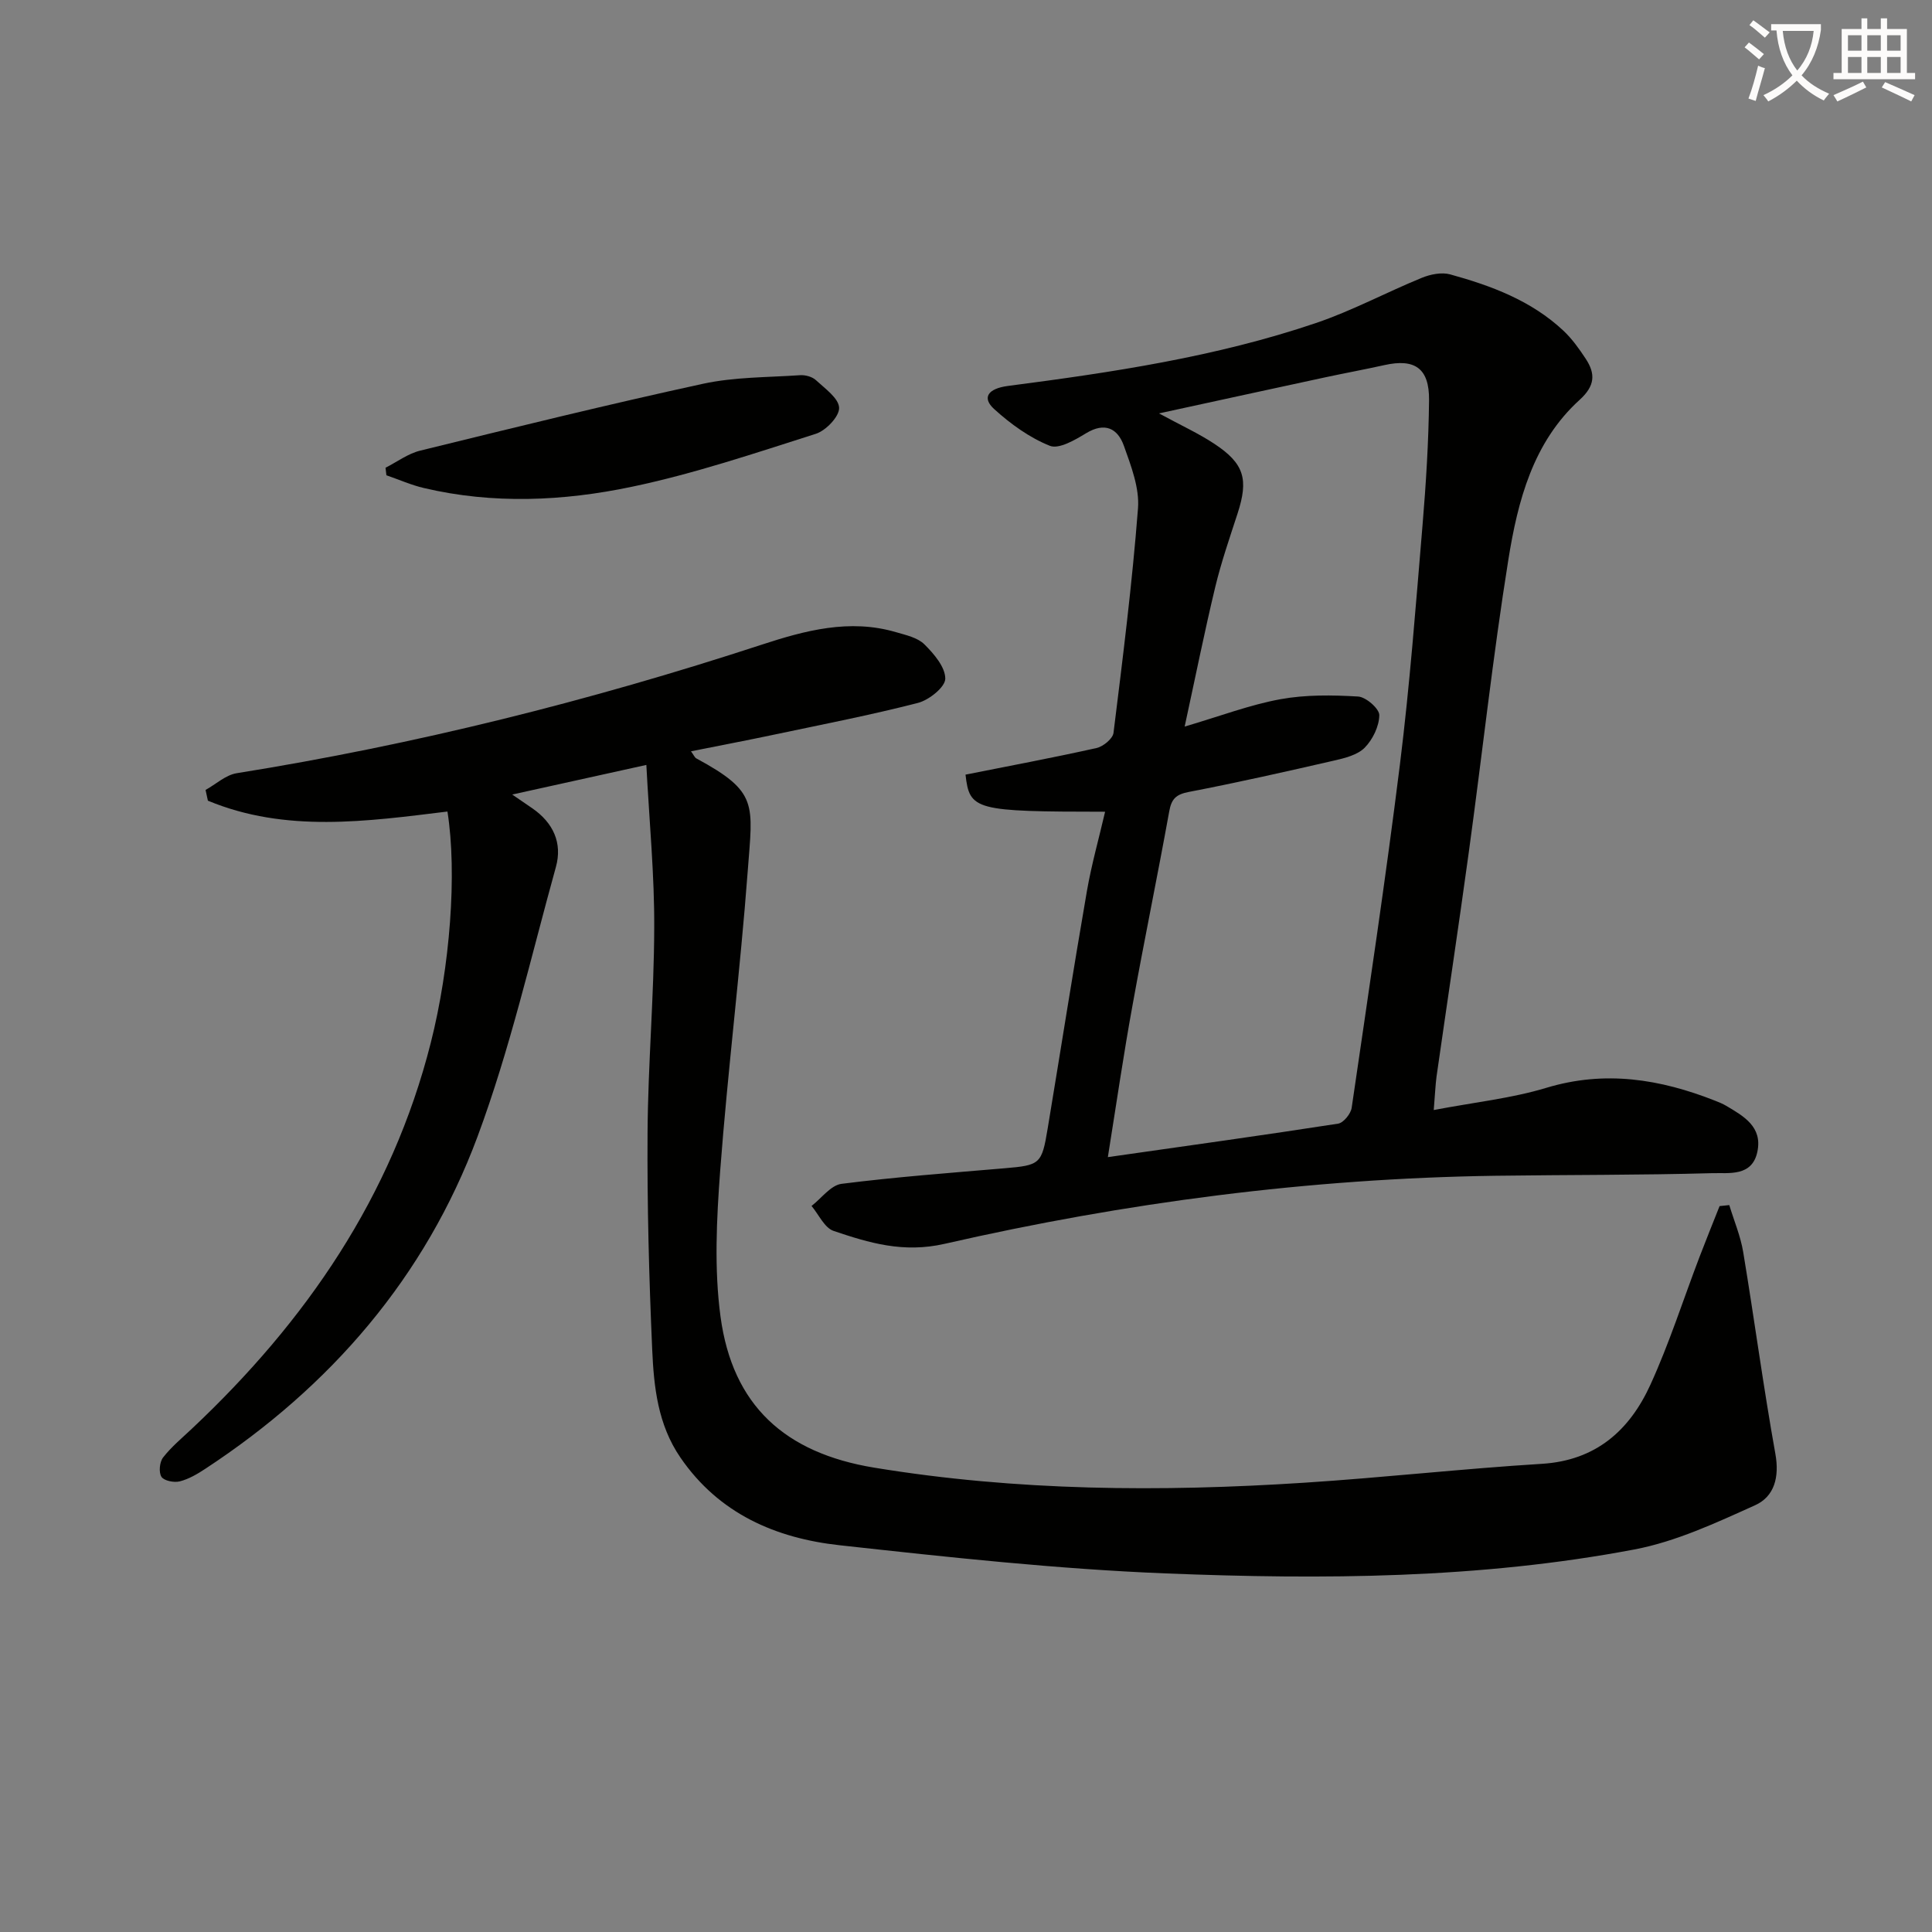 <svg enable-background="new 0 0 400 400" viewBox="0 0 400 400" xmlns="http://www.w3.org/2000/svg"><rect x="0" y="0" width="400" height="400" fill="#808080" stroke="none"/><path d="m362.1 8.8c1.1.8 2.1 1.6 3.1 2.4l-1 1.1c-1.3-1.1-2.3-2-3-2.5zm1.9 4.8c.5.2.9.4 1.4.5-.6 2.3-1.3 4.5-1.9 6.8l-1.5-.5c.8-2.1 1.4-4.3 2-6.8zm-1-9.4c1.3.9 2.4 1.8 3.4 2.5l-1 1.1c-1.4-1.2-2.4-2.1-3.2-2.6zm3.7 2.2v-1.4h10.3v1.2c-.5 3.6-1.8 6.8-4 9.4 1.5 1.6 3.4 2.8 5.7 3.8-.3.4-.7.8-1.1 1.4-2.3-1.1-4.1-2.5-5.6-4.1-1.6 1.6-3.6 3.1-5.9 4.3-.3-.5-.7-.9-1-1.3 2.4-1.1 4.4-2.5 6-4.1-1.9-2.5-3-5.6-3.3-9.3h-1.1zm8.8 0h-6.4c.3 3.3 1.3 6 3 8.2 2-2.3 3.1-5.1 3.4-8.2z" fill="#fcfbfa"/><path d="m385.3 3.8h1.3v2.2h2.8v-2.2h1.3v2.2h4.1v9.1h1.7v1.3h-16.9v-1.3h1.7v-9.1h4.1v-2.2zm.4 13.1.7 1.2c-1.8.9-3.8 1.9-6 2.9-.2-.4-.5-.8-.8-1.3 2.3-1 4.3-1.9 6.1-2.8zm-3.1-6.4h2.8v-3.2h-2.8zm0 4.6h2.8v-3.3h-2.8zm4-4.6h2.8v-3.2h-2.8zm0 4.6h2.8v-3.3h-2.8zm3.7 1.9c2.1.9 4.1 1.8 6.1 2.7l-.7 1.3c-2.2-1.1-4.2-2-6.1-2.9zm3.2-9.7h-2.8v3.2h2.8zm-2.8 7.8h2.8v-3.3h-2.8z" fill="#fcfbfa"/><g fill="#010100"><path d="m133.82 158.37c-10.24 2.26-18.58 4.1-27.77 6.13 1.86 1.27 3.03 2.06 4.19 2.87 4.29 2.98 6.24 7.15 4.85 12.14-5.18 18.68-9.49 37.71-16.23 55.83-10.82 29.06-30.37 51.7-56.31 68.73-1.65 1.09-3.44 2.15-5.32 2.63-1.18.3-3.27-.11-3.8-.94-.6-.93-.39-3.08.34-4.01 1.72-2.21 3.94-4.04 5.99-5.98 23.6-22.22 41.37-48.03 49.43-79.88 3.98-15.71 5.48-35.04 3.45-47.87-16.68 2.04-33.5 4.45-49.6-2.25-.16-.74-.32-1.48-.48-2.22 2.14-1.19 4.16-3.09 6.42-3.46 36.95-5.92 73.12-14.96 108.67-26.6 9.01-2.95 18.24-5.43 27.84-2.61 2.06.6 4.47 1.12 5.89 2.52 1.98 1.96 4.34 4.71 4.33 7.12-.01 1.73-3.36 4.42-5.66 5.01-9.79 2.52-19.74 4.45-29.64 6.54-5.63 1.19-11.28 2.27-17.35 3.48.6.81.77 1.29 1.11 1.47 12.89 6.97 11.68 9.37 10.64 23.32-1.55 20.69-4.14 41.31-5.7 62-.75 10.05-1.27 20.36.07 30.29 2.49 18.35 13.31 28.19 31.8 31.23 29.56 4.86 59.29 5.05 89.07 3.12 16.41-1.06 32.76-2.9 49.17-3.91 11.22-.69 18.17-6.95 22.47-16.36 3.92-8.58 6.8-17.63 10.17-26.46 1.35-3.53 2.77-7.03 4.16-10.54l2.01-.21c.98 3.24 2.33 6.41 2.88 9.72 2.31 13.91 4.17 27.9 6.66 41.77.87 4.83-.2 8.86-4.21 10.66-8.08 3.64-16.37 7.52-24.98 9.15-32.05 6.08-64.57 6.25-97 4.96-22.55-.9-45.06-3.36-67.51-5.83-13.24-1.45-25.03-6.52-33.01-18.18-4.67-6.81-5.49-14.61-5.83-22.37-.66-14.96-1.06-29.94-.96-44.91.09-14.12 1.34-28.24 1.38-42.35.06-10.86-1-21.74-1.63-33.75z"/><path d="m296.84 229.82c8.43-1.61 16.07-2.41 23.29-4.59 12.17-3.69 23.61-1.82 34.99 2.67.77.3 1.55.62 2.26 1.04 3.64 2.15 7.54 4.35 6.47 9.49-1.08 5.23-5.88 4.36-9.34 4.46-14.98.42-29.98.33-44.96.54-38.5.56-76.51 5.53-113.97 14.09-8.56 1.95-15.6-.18-22.99-2.67-1.89-.64-3.07-3.39-4.57-5.17 2.06-1.59 3.98-4.29 6.21-4.58 11.2-1.42 22.47-2.26 33.72-3.22 7.39-.63 7.74-.83 8.96-8.24 2.72-16.38 5.29-32.78 8.12-49.14.95-5.47 2.47-10.85 3.77-16.44-26.98-.02-28.06-.3-28.9-7.68 9.03-1.8 18.12-3.5 27.13-5.51 1.38-.31 3.36-1.93 3.51-3.14 1.92-15.47 3.87-30.95 5.07-46.48.33-4.23-1.44-8.79-2.92-12.95-1.29-3.61-3.94-4.97-7.85-2.59-2.27 1.38-5.61 3.34-7.48 2.59-4.2-1.68-8.13-4.52-11.52-7.6-2.62-2.37-1.27-4.25 2.81-4.79 21.58-2.81 43.11-6.01 63.8-13.03 7.5-2.54 14.56-6.35 21.92-9.36 1.78-.73 4.1-1.2 5.88-.71 8.53 2.35 16.8 5.44 23.42 11.64 1.79 1.68 3.27 3.75 4.63 5.82 2.06 3.12 1.95 5.61-1.26 8.52-9.66 8.77-12.8 20.93-14.75 33.08-3.23 20.16-5.43 40.48-8.21 60.71-2.12 15.45-4.45 30.87-6.66 46.3-.24 1.81-.3 3.62-.58 6.94zm-67.47 9.75c16.82-2.4 32.26-4.54 47.67-6.93 1.11-.17 2.63-2.04 2.81-3.28 3.46-23.65 7.03-47.29 9.98-71.01 2.05-16.48 3.3-33.07 4.69-49.62.72-8.61 1.26-17.26 1.35-25.9.06-6.61-2.97-8.64-9.25-7.24-4.05.9-8.14 1.65-12.19 2.52-11.1 2.39-22.2 4.81-34.47 7.48 4.64 2.52 8.21 4.15 11.45 6.29 6.21 4.1 7.12 7.34 4.82 14.42-1.64 5.04-3.38 10.07-4.62 15.21-2.23 9.28-4.11 18.65-6.34 28.92 7.44-2.19 13.51-4.51 19.8-5.66 5.25-.96 10.76-.88 16.12-.56 1.63.1 4.4 2.53 4.38 3.86-.03 2.3-1.36 5.04-3.02 6.73-1.5 1.51-4.11 2.16-6.35 2.67-10.01 2.3-20.03 4.56-30.11 6.5-2.62.51-3.55 1.44-4.01 4-2.42 13.38-5.18 26.71-7.59 40.09-1.84 10.05-3.31 20.19-5.12 31.51z"/><path d="m79.82 96.84c2.38-1.21 4.64-2.92 7.17-3.54 19.47-4.78 38.95-9.58 58.54-13.84 6.53-1.42 13.41-1.32 20.13-1.78 1.08-.07 2.49.31 3.26 1.02 1.88 1.74 4.75 3.76 4.81 5.74.05 1.8-2.74 4.72-4.84 5.38-12.6 4.01-25.21 8.27-38.12 10.97-14.16 2.97-28.67 3.63-43.01.25-2.65-.62-5.17-1.75-7.76-2.64-.06-.52-.12-1.04-.18-1.56z"/></g></svg>

